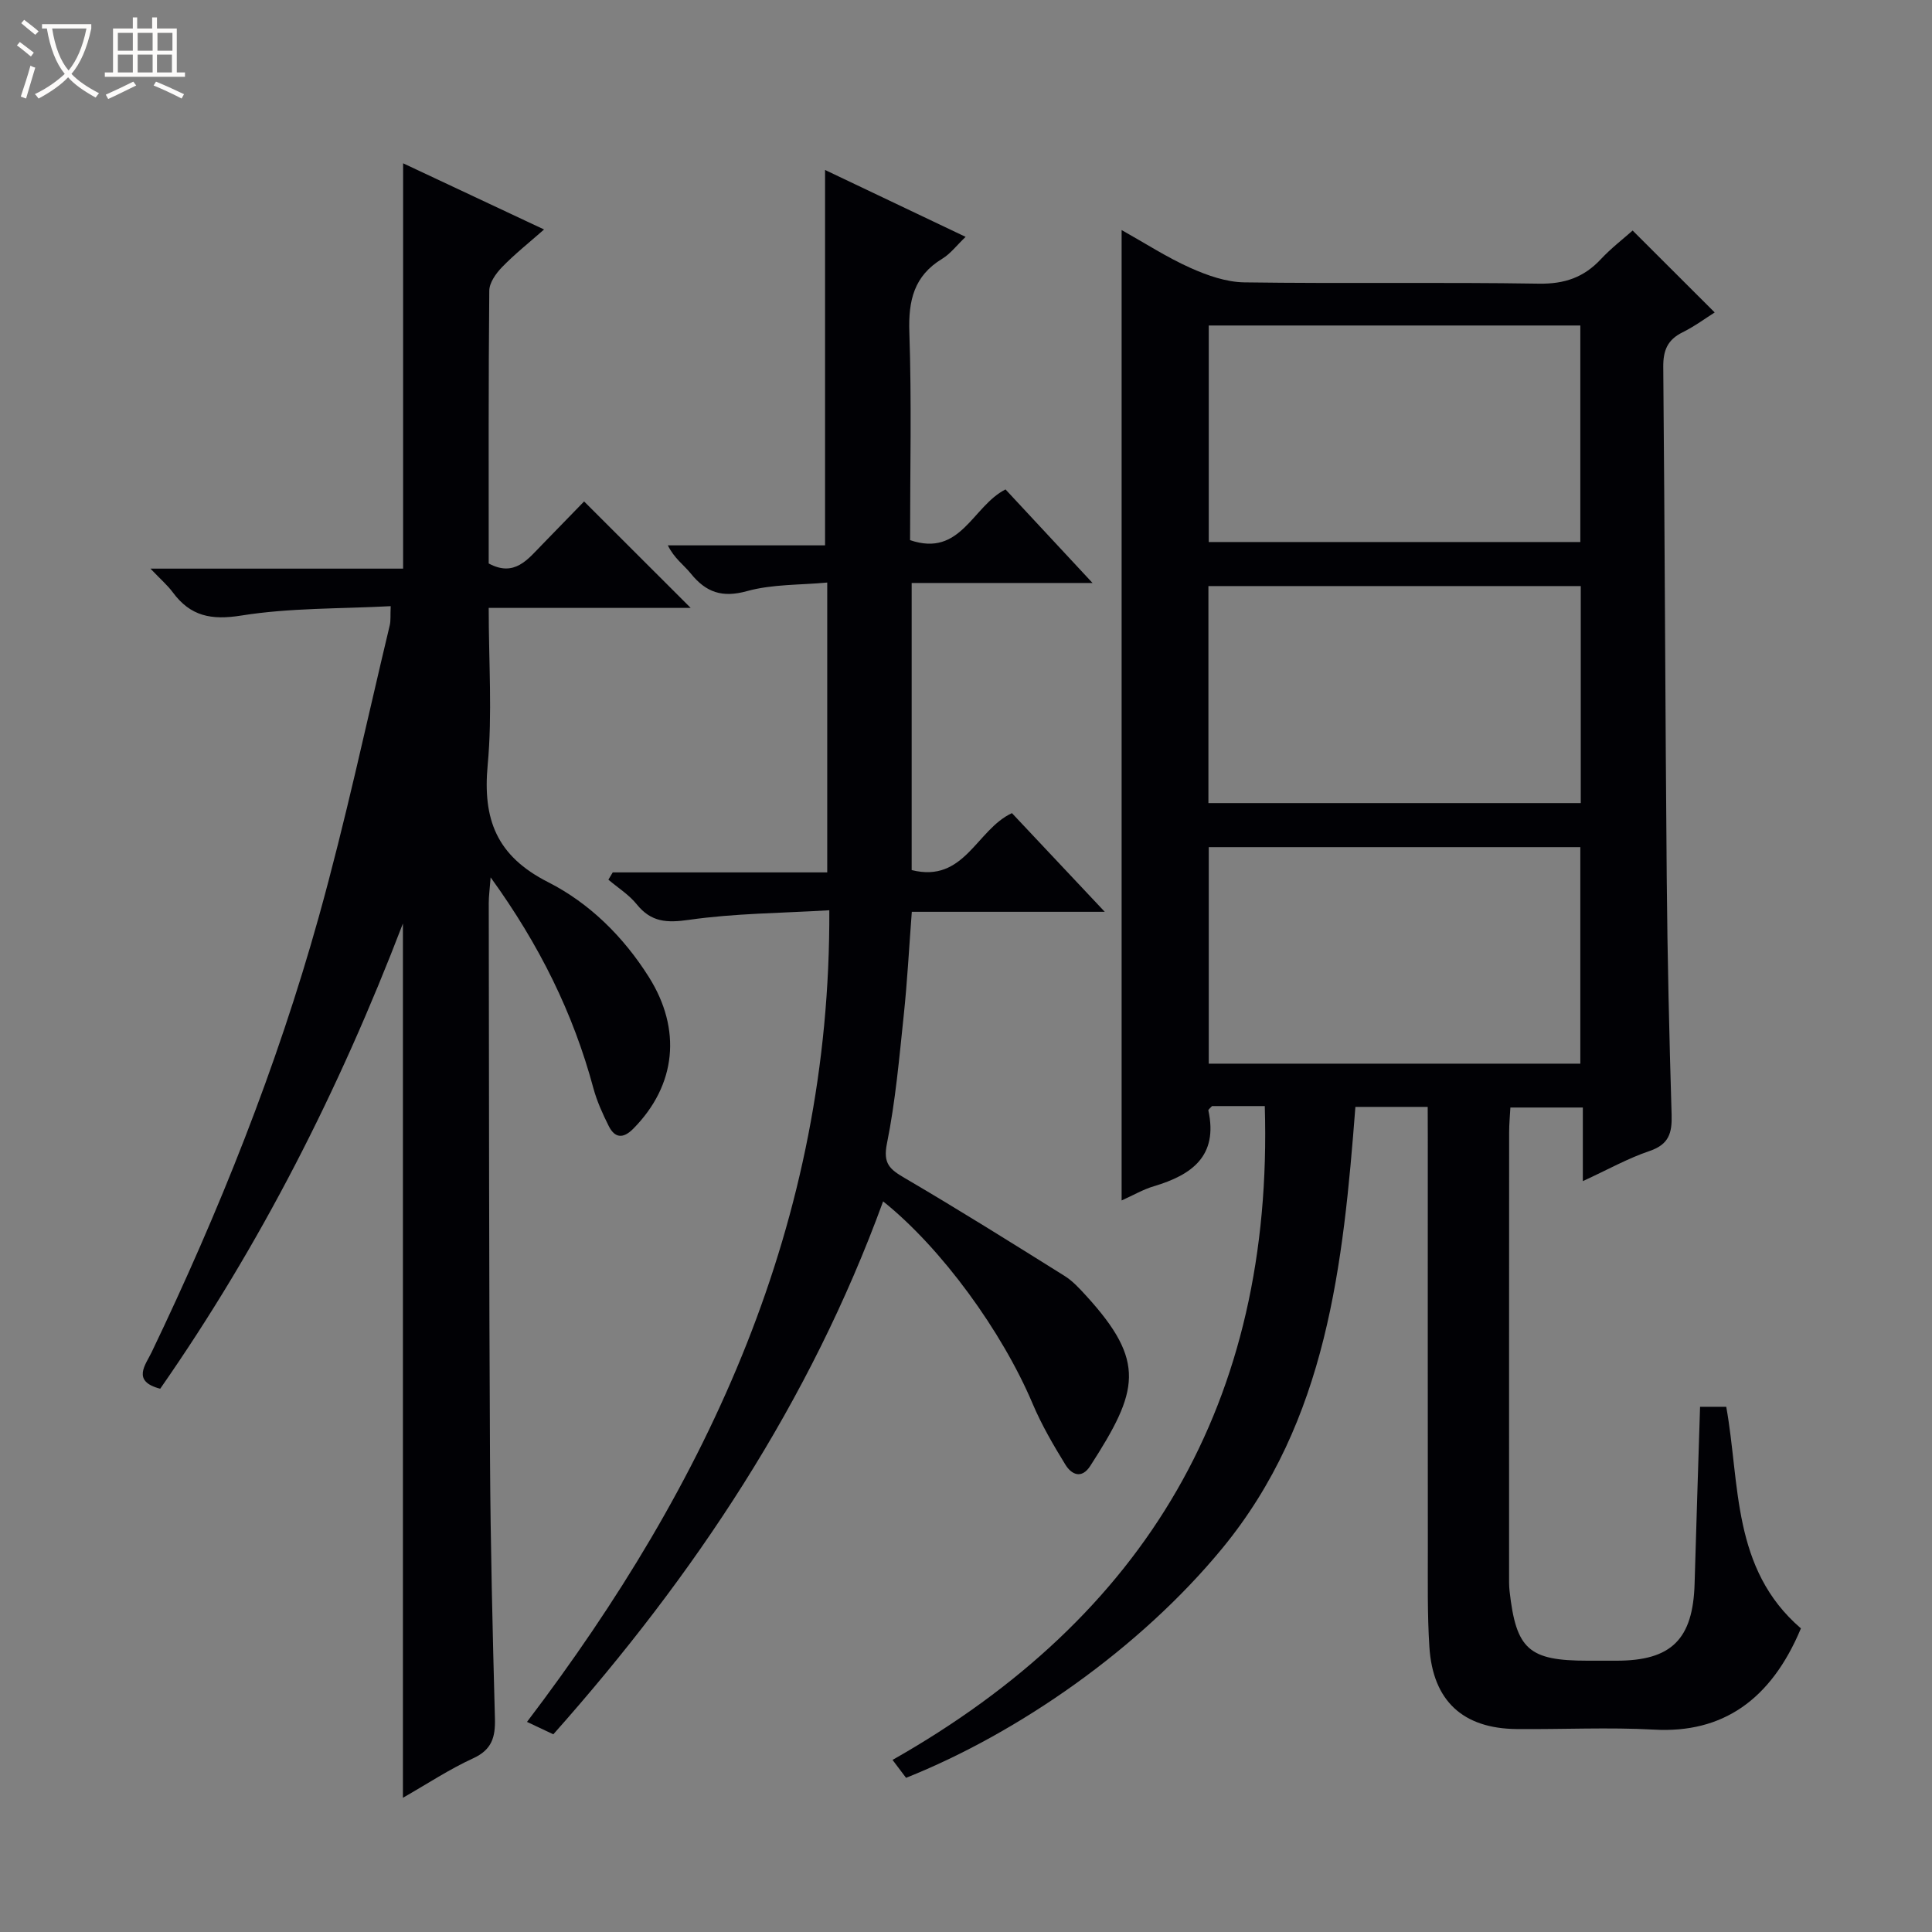 <svg enable-background="new 0 0 400 400" viewBox="0 0 400 400" xmlns="http://www.w3.org/2000/svg"><rect x="0" y="0" width="400" height="400" fill="#808080" stroke="none"/><path d="m6.4 11.7c-1-.8-1.9-1.6-2.9-2.3l.6-.7c.9.7 1.9 1.4 2.9 2.2zm-2.1 8.3c.7-2.1 1.4-4.2 2-6.4.2.1.6.3 1 .4-.7 2.3-1.3 4.4-1.9 6.4zm3-12.8c-1.1-.9-2.1-1.7-2.9-2.4l.6-.7c1 .8 2 1.5 3 2.4zm1.4-1.3v-.9h10.2v.9c-.9 4.2-2.3 7.3-4.1 9.4 1.3 1.4 3.2 2.7 5.7 4-.2.2-.4.5-.7.9-2.5-1.4-4.4-2.7-5.7-4.2-1.4 1.5-3.5 3-6.1 4.4 0 0 0 0-.1-.1-.3-.4-.5-.7-.7-.8 2.7-1.3 4.7-2.8 6.2-4.2-1.8-2.2-3-5.3-3.7-9.4zm9.2 0h-7.1c.6 3.8 1.7 6.7 3.4 8.7 1.7-2.1 2.9-4.8 3.7-8.7z" fill="#fcfbfa"/><path d="m31.6 3.6h.9v2.3h4.1v9.1h1.7v.9h-16.6v-.9h1.7v-9.1h4.1v-2.3h.9v2.3h3.1v-2.3zm-4 13.3.6.8c-1.9.9-3.8 1.9-5.8 2.8-.2-.3-.3-.6-.5-.9 2-.9 3.9-1.8 5.7-2.7zm-3.2-10.1v3.7h3.1v-3.7zm0 4.5v3.7h3.1v-3.7zm4.1-4.5v3.7h3.1v-3.7zm0 4.5v3.7h3.1v-3.7zm9.1 9.1c-2.1-1.1-4.1-2-5.8-2.7l.5-.8c2.2.9 4.1 1.8 5.8 2.6zm-1.9-13.6h-3.1v3.7h3.1zm-3.2 4.5v3.7h3.1v-3.7z" fill="#fcfbfa"/><g fill="#010105"><path d="m295.59 229.17c-5.42 0-10.05 0-14.97 0-2.52 32.58-5.84 65.01-27.59 91.43-17.03 20.68-42.1 38.17-65.44 47.48-.83-1.09-1.7-2.25-2.8-3.71 52.45-29.72 78.9-74.13 77.07-135.37-2.06 0-3.82 0-5.59 0-1.83 0-3.65 0-5.33 0-.37.42-.8.72-.76.91 2.05 9.43-3.42 13.35-11.29 15.69-2.17.64-4.19 1.83-6.67 2.94 0-67.09 0-133.57 0-200.91 4.82 2.7 9.35 5.64 14.21 7.82 3.5 1.57 7.44 2.96 11.21 3.01 20.33.29 40.66-.06 60.99.27 5.29.08 9.28-1.29 12.8-5.06 2.15-2.3 4.68-4.24 6.59-5.94 5.62 5.61 11.11 11.09 16.99 16.96-1.74 1.09-4.09 2.84-6.67 4.12-3.11 1.54-4.01 3.75-3.98 7.16.32 35.31.41 70.62.72 105.93.14 16.31.52 32.62 1.01 48.92.11 3.75-.56 6.12-4.54 7.47-4.5 1.52-8.71 3.89-13.84 6.25 0-5.53 0-10.25 0-15.24-5.19 0-9.79 0-15 0-.09 1.67-.26 3.41-.26 5.15-.02 30.49-.01 60.99-.01 91.48 0 1.17-.03 2.34.1 3.49 1.36 12.09 3.97 14.41 16.16 14.41h6c11.37 0 15.83-4.45 16.15-16 .34-12.11.75-24.23 1.13-36.57h5.42c2.88 15.94 1.08 33.52 15.46 45.88-6.22 14.91-16.32 21.74-30.36 20.96-9.47-.52-18.99-.03-28.49-.12-11.11-.1-17.35-5.81-18.07-16.98-.44-6.81-.31-13.65-.32-20.48-.03-28.33-.01-56.66-.01-84.99-.02-1.96-.02-3.93-.02-6.36zm-45.33-116.95h76.93c0-15.23 0-30.09 0-44.83-25.94 0-51.47 0-76.93 0zm77.02 9.12c-25.91 0-51.45 0-77.09 0v44.93h77.09c0-15.06 0-29.79 0-44.93zm-77.02 98.88h76.93c0-15.23 0-30.09 0-44.83-25.94 0-51.47 0-76.93 0z"/><path d="m80.89 125.5c-10.5.56-20.86.33-30.92 1.94-6.26 1-10.55.14-14.21-4.82-1.06-1.43-2.44-2.62-4.61-4.89h52.31c0-28.23 0-55.67 0-83.92 9.48 4.45 18.95 8.9 29.18 13.7-3.16 2.79-6.11 5.12-8.7 7.8-1.26 1.3-2.63 3.22-2.64 4.88-.18 18.82-.12 37.64-.12 56.47 5.35 2.89 8.09-.87 11.08-3.92 3.02-3.09 6.03-6.2 8.67-8.92 7.53 7.52 14.79 14.77 22.07 22.04-13.32 0-27.3 0-41.82 0 0 11.28.77 21.97-.21 32.5-1.05 11.26 1.81 18.85 12.51 24.28 8.53 4.33 15.58 11.26 20.87 19.66 6.8 10.8 5.7 22.35-3.24 31.39-2.09 2.11-3.82 1.97-5.09-.58-1.25-2.5-2.43-5.1-3.16-7.79-4.18-15.55-11.17-29.69-21.28-43.67-.19 2.52-.39 3.91-.39 5.3.06 38.32.05 76.63.26 114.95.1 17.97.54 35.95 1.02 53.92.1 3.85-.63 6.44-4.51 8.22-4.93 2.26-9.5 5.29-14.54 8.17 0-60.27 0-120.02 0-181.01-13.3 34.71-29.58 66.65-50.25 96.32-5.98-1.54-3.02-4.96-1.78-7.55 13.96-29.11 25.92-59.01 34.6-90.1 5.57-19.96 9.88-40.27 14.71-60.44.22-.95.1-1.96.19-3.93z"/><path d="m208.18 101.33c5.65 6.07 11.52 12.39 18.02 19.37-12.82 0-24.97 0-37.45 0v59.44c10.95 2.75 13.39-8.38 20.76-11.79 6.27 6.67 12.82 13.63 19.22 20.43-12.63 0-26.16 0-39.95 0-.57 7.46-.93 14.41-1.66 21.32-.94 8.92-1.72 17.9-3.49 26.66-.84 4.17.59 5.33 3.68 7.14 11.17 6.54 22.14 13.41 33.12 20.28 1.66 1.04 3.06 2.58 4.4 4.04 12.54 13.71 10.91 19.75.9 35.28-1.79 2.78-3.88 1.8-5.14-.24-2.51-4.08-4.95-8.27-6.81-12.67-6.31-14.91-18.82-32.17-30.94-41.86-15.12 41.46-38.97 77.36-68.28 110.34-1.71-.8-3.43-1.62-5.45-2.57 37.62-49.52 62.88-103.37 62.59-168.04-9.99.6-19.6.63-29.02 1.98-4.62.66-7.85.51-10.85-3.21-1.6-1.99-3.89-3.42-5.87-5.1.3-.5.6-1.01.9-1.51h44.41c0-20.06 0-39.47 0-60.01-5.65.53-11.35.32-16.6 1.77-5.18 1.44-8.51.25-11.66-3.65-1.44-1.78-3.42-3.12-4.74-5.82h32.55c0-26.22 0-51.73 0-77.72 9.29 4.42 18.89 8.99 29.1 13.85-1.85 1.76-3.13 3.49-4.84 4.53-5.86 3.55-7.03 8.65-6.81 15.2.49 14.29.15 28.61.15 43.06 10.53 3.6 12.88-7.01 19.76-10.5z"/></g></svg>